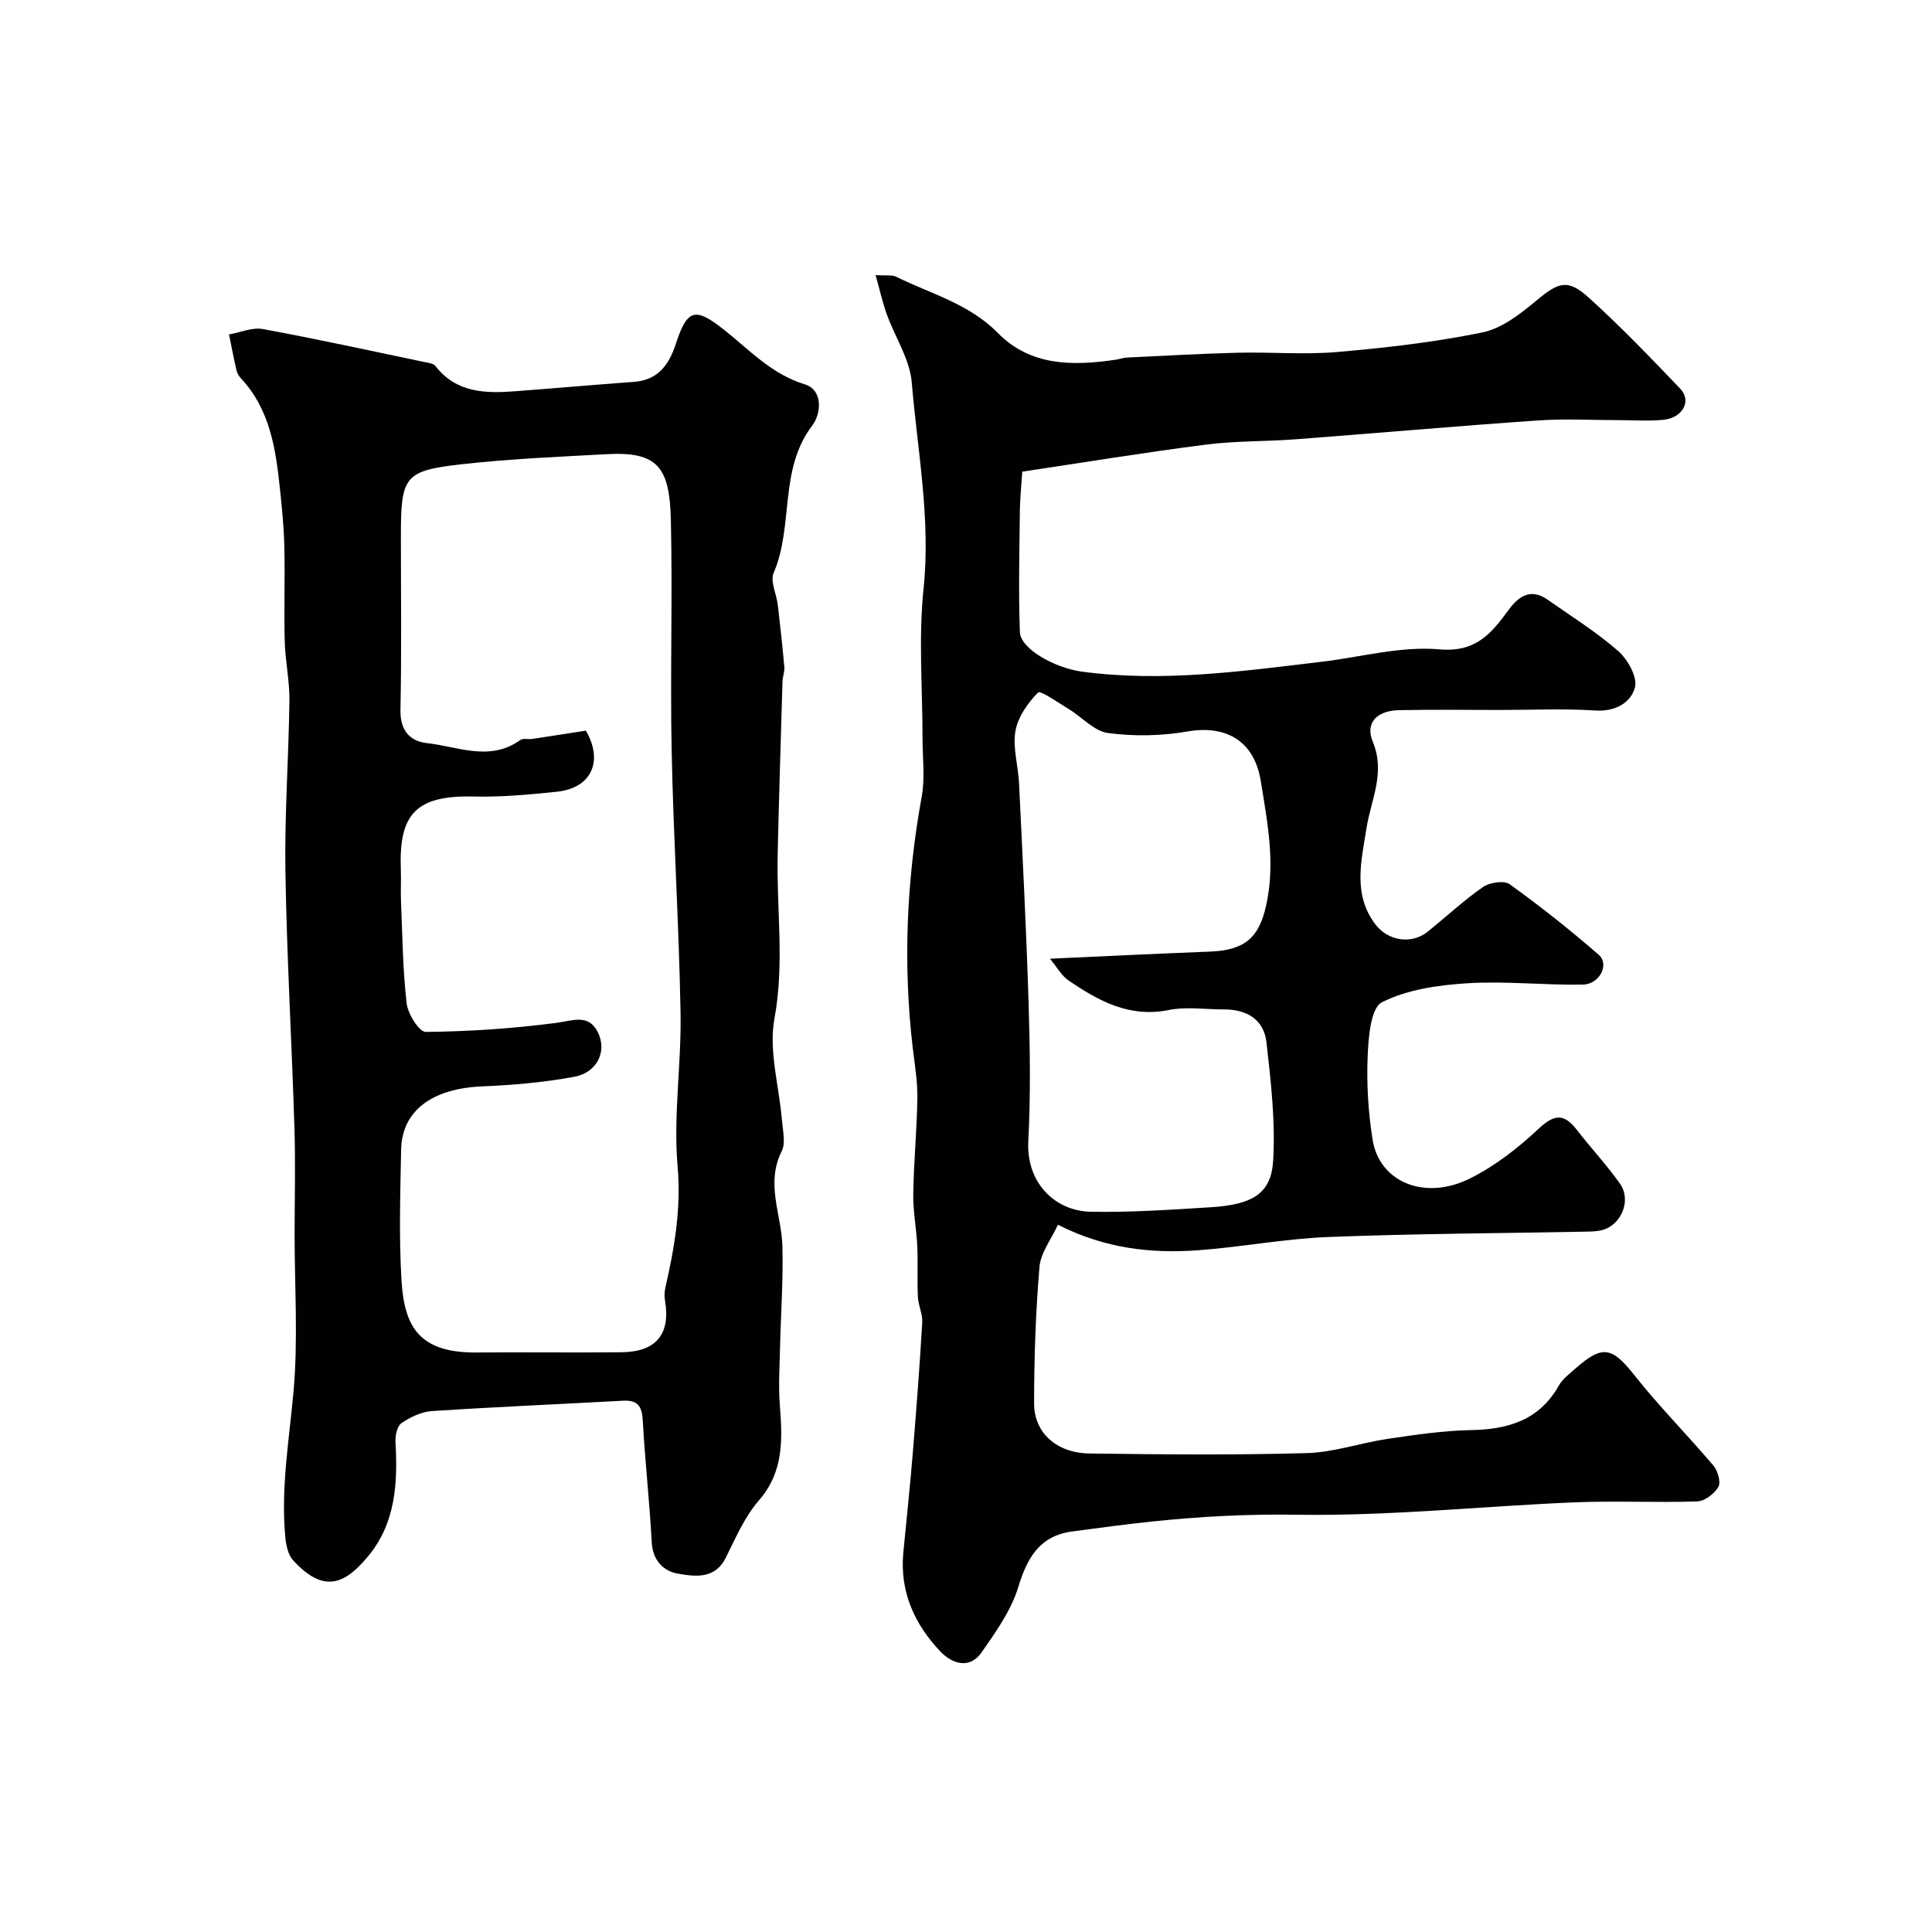 <svg enable-background="new 0 0 400 400" viewBox="0 0 400 400" xmlns="http://www.w3.org/2000/svg"><g fill="#010103"><path d="m181.28 56.96c2.28.15 3.41-.08 4.22.32 7.21 3.55 15.14 5.6 21.12 11.68 6.76 6.88 15.56 6.82 24.41 5.51.81-.12 1.6-.42 2.41-.45 7.6-.36 15.2-.8 22.8-.99 6.86-.17 13.77.44 20.59-.15 10.07-.87 20.18-2.03 30.07-4.05 4-.82 7.82-3.79 11.11-6.53 4.66-3.88 6.51-4.67 10.96-.65 6.59 5.96 12.76 12.4 18.91 18.83 2.4 2.51.54 6.01-3.45 6.43-2.97.31-5.99.08-8.99.08-5.67 0-11.35-.33-16.99.06-16.73 1.15-33.44 2.63-50.16 3.9-6.26.47-12.58.32-18.78 1.12-12.88 1.66-25.69 3.76-37.86 5.58-.22 3.49-.48 5.83-.5 8.17-.08 8.35-.31 16.71.01 25.04.14 3.6 7.45 7.47 12.81 8.19 16.71 2.25 33.18-.08 49.69-2.04 8.12-.97 16.35-3.27 24.32-2.57 7.74.68 10.87-3.43 14.47-8.31 2.09-2.83 4.61-4.33 7.96-1.98 4.94 3.47 10.11 6.69 14.63 10.65 1.97 1.73 4.02 5.41 3.46 7.51-.86 3.21-4.07 5.06-8.24 4.79-6.47-.42-12.99-.11-19.49-.11-7.03 0-14.06-.1-21.09.04-4.61.09-7.09 2.62-5.46 6.54 2.68 6.45-.38 12-1.31 17.93-1.06 6.77-2.87 13.66 1.86 19.89 2.63 3.47 7.52 4.16 10.8 1.52 3.83-3.08 7.45-6.47 11.48-9.27 1.38-.95 4.35-1.4 5.51-.57 6.36 4.58 12.54 9.47 18.45 14.62 2.25 1.96.19 6.09-3.29 6.16-7.95.15-15.94-.77-23.86-.28-6.04.38-12.49 1.28-17.75 3.94-2.32 1.18-2.79 7.27-2.95 11.18-.24 5.74.12 11.59 1.02 17.27 1.4 8.78 10.79 12.7 20.16 8.03 5.18-2.58 9.97-6.31 14.21-10.29 3.28-3.08 5.29-3.18 7.93.24 2.91 3.76 6.18 7.25 8.92 11.13 2.42 3.42.3 8.54-3.67 9.6-.95.25-1.97.3-2.95.32-17.93.35-35.87.42-53.79 1.12-8.98.35-17.9 2.08-26.88 2.74-9.75.71-19.32-.33-29.08-5.28-1.37 3-3.57 5.79-3.82 8.75-.79 9.39-1.11 18.84-1.11 28.27 0 6.07 4.68 10.25 11.47 10.34 14.99.2 30 .34 44.98-.08 5.63-.16 11.18-2.13 16.82-2.96 5.67-.83 11.39-1.69 17.11-1.8 7.72-.14 14.18-2.01 18.25-9.21.79-1.4 2.23-2.46 3.48-3.57 5.58-4.94 7.58-4.39 12.12 1.35 5.15 6.51 11.04 12.43 16.41 18.77.91 1.07 1.59 3.42 1.03 4.41-.81 1.42-2.83 2.96-4.38 3.01-8.52.29-17.07-.16-25.58.2-19.14.81-38.27 2.86-57.38 2.56-10.08-.16-19.95.36-29.88 1.4-5.53.58-11.04 1.32-16.54 2.06-6.76.91-9.33 5.41-11.2 11.55-1.47 4.82-4.62 9.23-7.55 13.45-2.54 3.67-6.2 2.34-8.55-.13-5.36-5.63-8.45-12.39-7.69-20.45.65-6.87 1.4-13.73 1.96-20.6.74-9.02 1.43-18.05 1.96-27.08.1-1.74-.81-3.51-.9-5.28-.17-3.52.03-7.05-.13-10.57-.17-3.61-.89-7.2-.83-10.8.1-6.6.75-13.19.85-19.79.05-3.42-.53-6.87-.94-10.29-2.07-17.5-1.3-34.87 1.85-52.2.7-3.87.16-7.98.16-11.98.01-10.33-.86-20.75.21-30.97 1.51-14.47-1.25-28.54-2.44-42.74-.4-4.81-3.46-9.38-5.17-14.11-.85-2.36-1.4-4.85-2.32-8.12zm36.1 141.53c11.7-.53 22.41-1.06 33.12-1.47 7.28-.28 10.15-2.94 11.62-9.46 1.99-8.8.29-17.27-1.09-25.85-1.32-8.19-7.03-11.68-15.22-10.26-5.35.93-11.03 1.02-16.4.32-2.87-.38-5.37-3.29-8.11-4.95-2.16-1.31-5.89-3.93-6.38-3.44-2.14 2.15-4.18 5.08-4.69 8-.59 3.44.58 7.15.75 10.75.73 15.17 1.51 30.34 1.98 45.52.29 9.51.44 19.06-.06 28.56-.46 8.74 5.57 14.54 12.97 14.67 8.24.15 16.51-.42 24.75-.93 8.68-.54 12.56-2.8 12.97-9.62.49-8.13-.46-16.39-1.38-24.53-.53-4.71-4.08-6.83-8.8-6.81-3.83.01-7.78-.61-11.46.13-8.16 1.63-14.53-1.9-20.75-6.15-1.43-.97-2.34-2.7-3.82-4.48z"/><path d="m60.99 255.51c.01-7.33.2-14.67-.03-21.99-.55-17.7-1.58-35.39-1.87-53.09-.19-11.78.68-23.58.83-35.37.05-4.09-.86-8.19-.97-12.29-.17-6.53.07-13.07-.08-19.6-.09-3.93-.48-7.87-.89-11.79-.88-8.31-2.02-16.55-8.1-23.05-.43-.46-.79-1.09-.93-1.7-.56-2.45-1.03-4.92-1.53-7.39 2.35-.41 4.83-1.52 7.03-1.11 11.19 2.06 22.31 4.5 33.45 6.83.78.16 1.83.27 2.24.8 4.34 5.62 10.38 5.71 16.59 5.24 8.18-.62 16.34-1.34 24.52-1.94 5.07-.37 7.3-3.63 8.72-8 2.33-7.14 4.02-7.43 9.8-2.89 5.31 4.17 9.88 9.27 16.85 11.4 3.79 1.16 3.46 6.02 1.53 8.56-6.94 9.13-3.78 20.71-7.97 30.47-.76 1.77.6 4.41.86 6.67.5 4.28.97 8.57 1.35 12.87.08.95-.35 1.94-.38 2.92-.36 11.96-.73 23.92-1 35.88-.25 11.3 1.44 22.51-.67 33.95-1.23 6.69.98 14 1.55 21.04.18 2.15.81 4.71-.05 6.43-3.38 6.72-.02 13.13.15 19.68.18 6.98-.33 13.97-.49 20.95-.09 3.94-.35 7.91-.05 11.83.54 7.09.9 13.82-4.34 19.84-2.94 3.37-4.8 7.76-6.84 11.84-2.26 4.53-6.38 3.91-9.9 3.31-3.02-.52-5.24-2.74-5.44-6.54-.44-8.39-1.4-16.76-1.85-25.15-.16-2.94-1.02-4.29-4.09-4.12-13.19.73-26.39 1.28-39.57 2.15-2.17.14-4.45 1.24-6.28 2.48-.91.62-1.34 2.59-1.26 3.91.48 8.39.05 16.65-5.5 23.46-4.87 5.97-9.28 8.07-15.72 1.02-1.06-1.16-1.44-3.19-1.6-4.87-.93-10.14.82-20.1 1.72-30.16.95-10.76.21-21.65.21-32.48zm60.31-104.24c3.67 6.32 1.18 11.9-6.01 12.65-5.74.6-11.53 1.13-17.28.99-12.06-.28-15.45 3.81-15.02 15.1.08 2.16-.06 4.33.03 6.49.3 7.09.36 14.21 1.17 21.24.25 2.19 2.61 5.93 3.97 5.91 9.01-.1 18.06-.7 27-1.87 3.41-.45 6.64-1.94 8.59 1.88 2.02 3.98-.11 8.41-4.86 9.28-6.26 1.15-12.66 1.72-19.03 1.98-10.33.43-16.65 4.99-16.81 13.1-.18 8.99-.46 18.01.07 26.98.58 9.71 3.65 15.12 15.59 15.02 9.99-.09 19.99.06 29.98-.05 7.2-.08 10.18-3.79 8.99-10.74-.15-.86-.12-1.8.08-2.65 1.89-8.26 3.29-16.35 2.53-25.09-.91-10.49.8-21.17.61-31.76-.32-18.09-1.47-36.16-1.84-54.24-.33-15.98.21-31.98-.17-47.97-.26-10.8-2.75-14.07-13.27-13.49-10.03.55-20.08.97-30.05 2.09-11.88 1.34-12.57 2.5-12.57 14.89 0 11.99.16 23.99-.09 35.97-.09 4.2 1.92 6.48 5.47 6.87 6.42.71 13.04 3.9 19.35-.64.57-.41 1.63-.1 2.44-.22 3.7-.55 7.39-1.14 11.13-1.72z"/></g></svg>